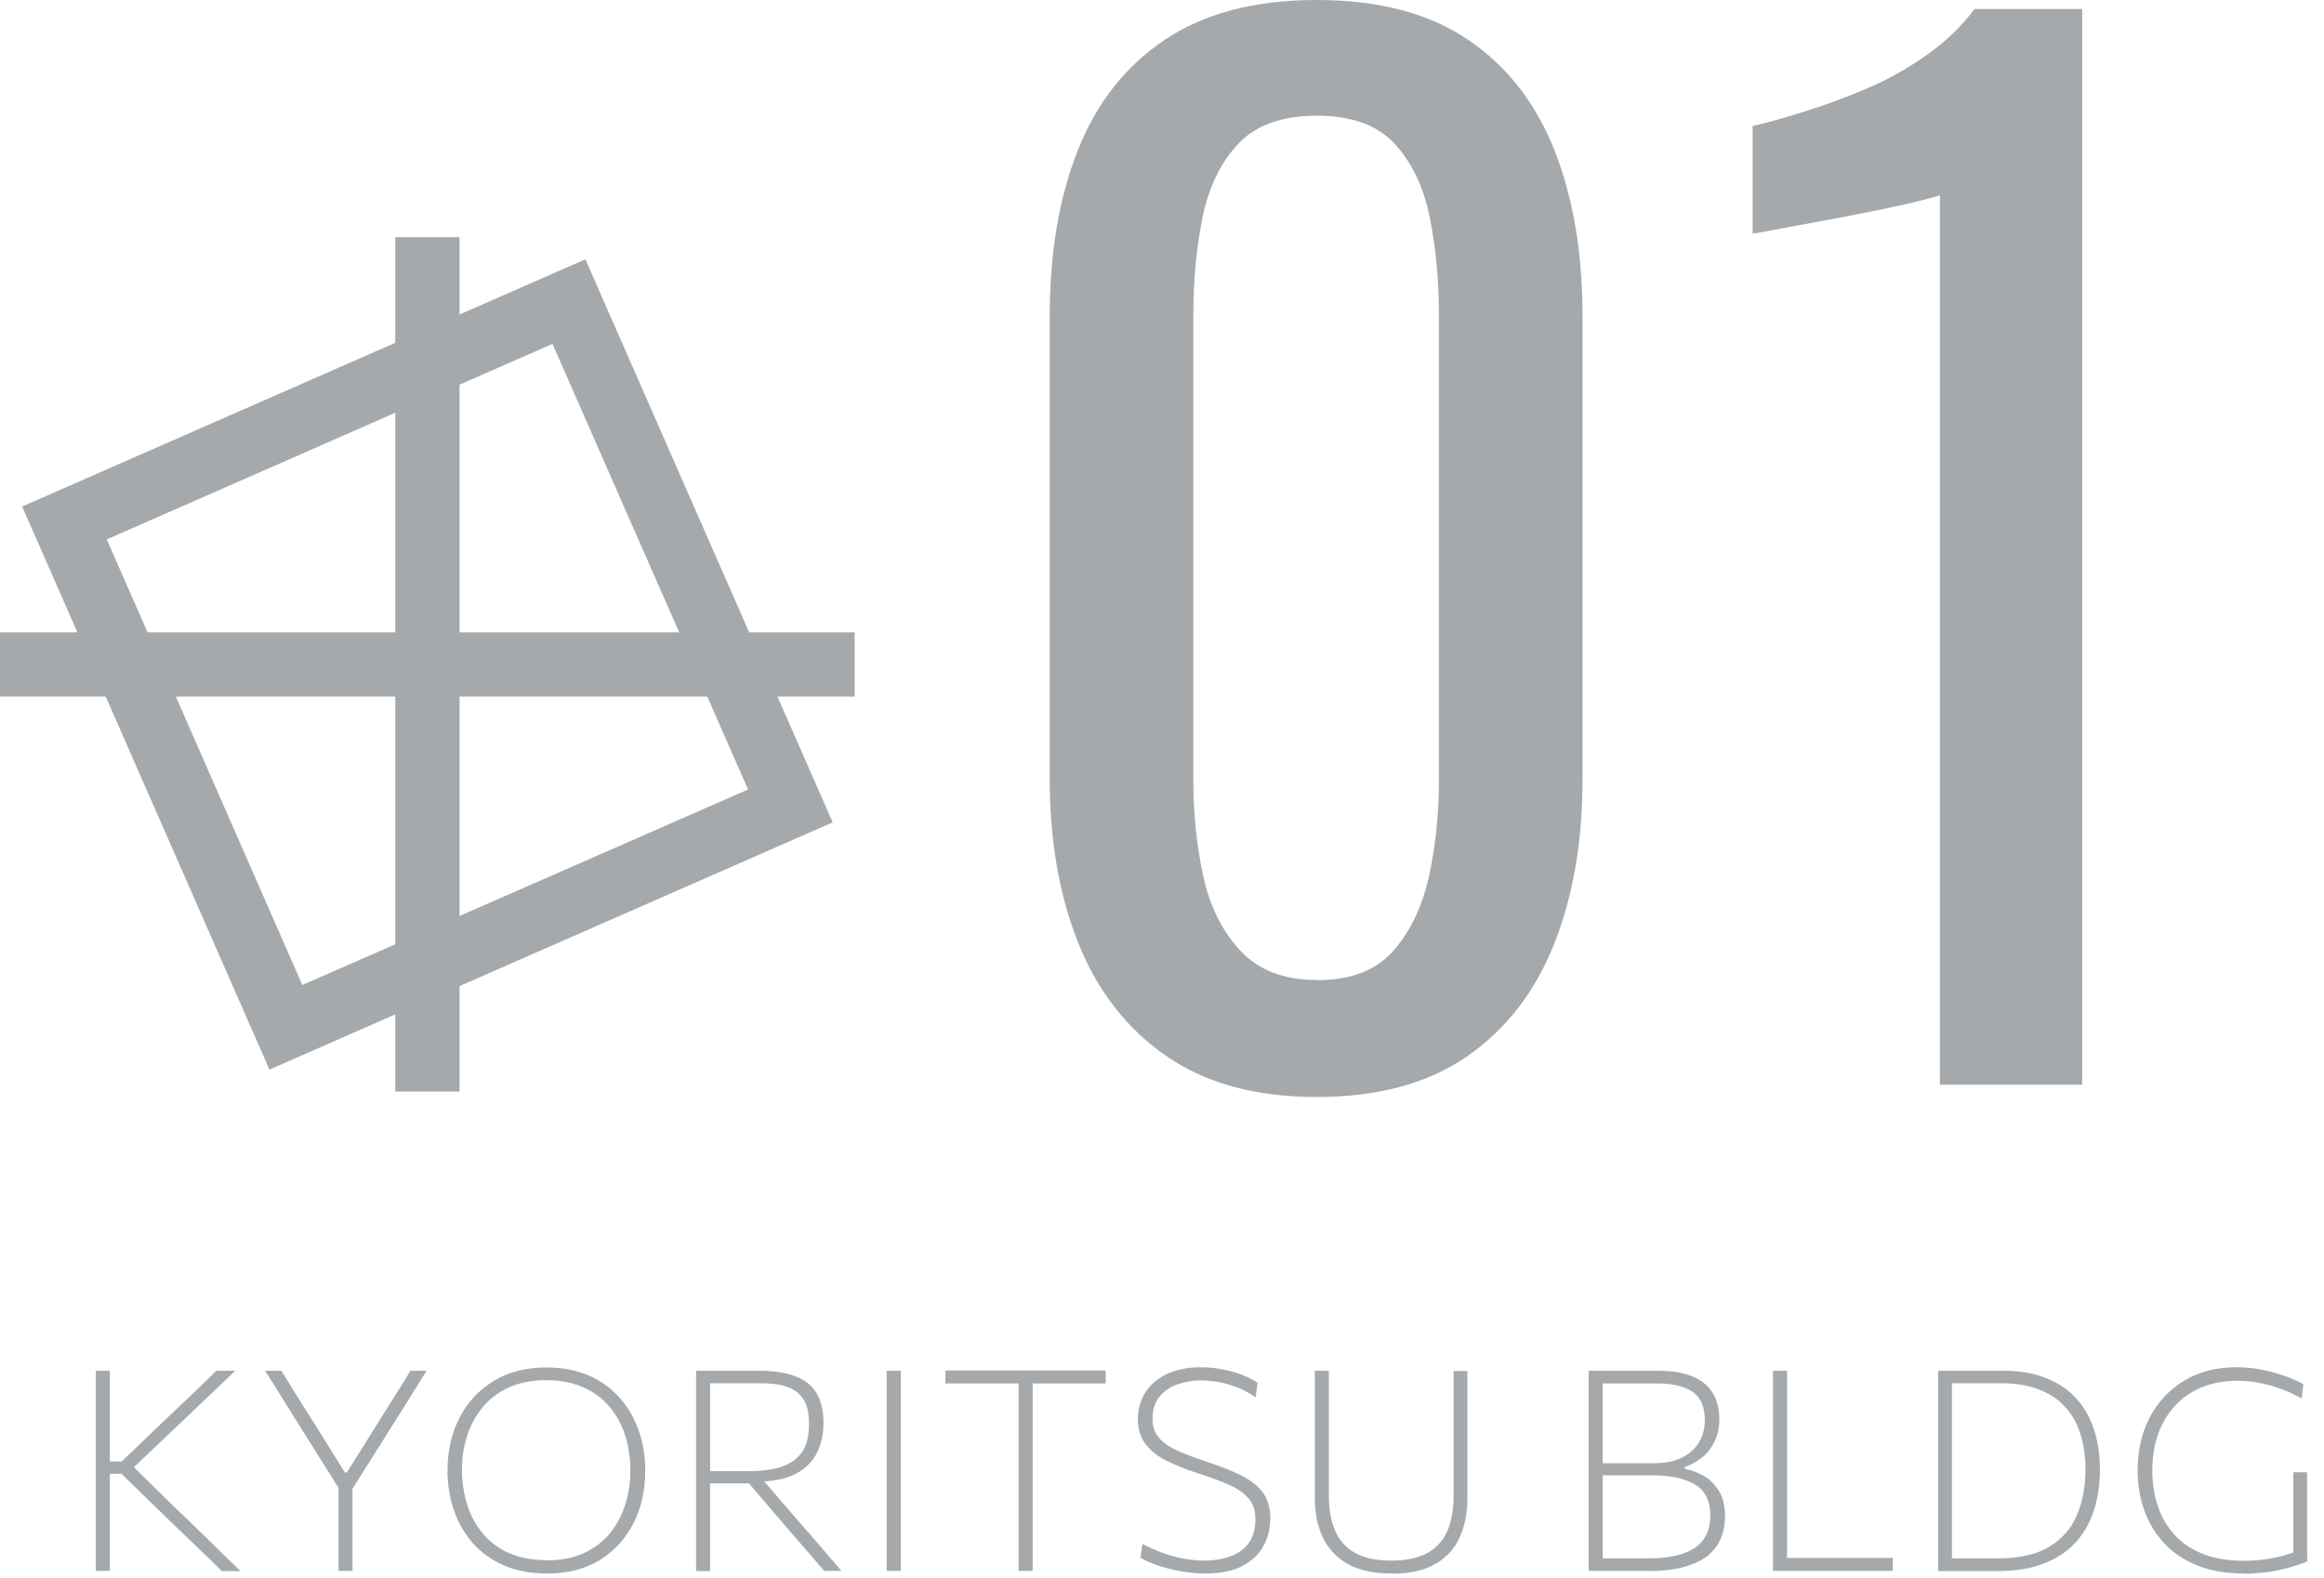 <?xml version="1.0" encoding="UTF-8"?><svg id="_レイヤー_1" xmlns="http://www.w3.org/2000/svg" viewBox="0 0 106 72"><defs><style>.cls-1{fill:#A6A9AB;}</style></defs><path class="cls-1" d="M60.06,50.05c-2.79,0-5.08-.63-6.88-1.88-1.8-1.25-3.13-2.97-4-5.15s-1.3-4.67-1.3-7.45V14.42c0-2.87.42-5.38,1.27-7.54.85-2.16,2.17-3.85,3.97-5.06,1.8-1.21,4.11-1.82,6.94-1.82s5.13.61,6.91,1.82,3.09,2.9,3.94,5.06c.85,2.16,1.27,4.68,1.27,7.54v21.15c0,2.83-.43,5.33-1.3,7.51s-2.19,3.89-3.97,5.12-4.06,1.85-6.85,1.85ZM60.06,44.72c1.53,0,2.7-.44,3.48-1.33.79-.89,1.33-2.03,1.64-3.42.3-1.39.45-2.84.45-4.33V14.36c0-1.58-.14-3.06-.42-4.45-.28-1.39-.82-2.51-1.61-3.36-.79-.85-1.97-1.27-3.54-1.27s-2.77.42-3.57,1.27c-.81.85-1.35,1.97-1.64,3.36-.28,1.39-.42,2.88-.42,4.45v21.27c0,1.49.15,2.94.45,4.33s.87,2.54,1.7,3.42c.83.89,1.99,1.33,3.48,1.33h0Z"/><path class="cls-1" d="M88.48,49.5V8.91s-.5.16-1.36.36c-.87.2-1.85.4-2.94.61-1.09.2-2.06.38-2.91.54-.85.16-1.29.24-1.33.24v-4.91c.69-.16,1.48-.38,2.39-.67.91-.28,1.84-.63,2.79-1.03.95-.4,1.86-.91,2.73-1.52.87-.61,1.61-1.31,2.21-2.12h4.91v49.08h-6.49Z"/><path class="cls-1" d="M4.37,71.67v-9.13h.64v9.13h-.64ZM10.11,71.67c-.47-.46-.91-.89-1.33-1.29s-.82-.79-1.22-1.17l-2.02-1.97h-.64v-.56h.65l1.73-1.66c.41-.39.81-.77,1.21-1.15s.86-.82,1.38-1.33h.86c-.51.49-1.01.96-1.49,1.42s-.96.92-1.45,1.38l-1.83,1.74v-.28l2.02,1.98c.32.3.66.63,1.02.98.36.35.71.69,1.05,1.03.35.33.65.63.92.89h-.87,0Z"/><path class="cls-1" d="M15.46,67.91l-2.05-3.26c-.21-.34-.42-.67-.62-1-.2-.32-.44-.7-.7-1.11h.74c.28.44.51.82.71,1.14.19.31.38.61.56.89s.37.6.59.94l1.04,1.67h.09l1.01-1.61c.23-.36.43-.69.61-.98s.38-.6.58-.92.44-.69.7-1.13h.74c-.23.36-.45.71-.67,1.07-.22.35-.44.7-.65,1.04l-2.06,3.27h-.62ZM15.44,71.67v-4.28h.64v4.28h-.64Z"/><path class="cls-1" d="M24.95,71.79c-.75,0-1.4-.12-1.97-.37s-1.04-.59-1.42-1.02c-.38-.44-.67-.94-.86-1.5-.19-.57-.29-1.17-.29-1.8,0-.89.18-1.69.54-2.4s.88-1.27,1.56-1.69,1.48-.62,2.42-.62c.72,0,1.35.12,1.91.36.55.24,1.03.58,1.41,1.01.39.43.68.93.88,1.5.2.57.3,1.18.3,1.83,0,.9-.18,1.71-.54,2.41-.36.71-.88,1.27-1.54,1.68-.67.41-1.46.61-2.39.61h0ZM24.92,71.19c.67,0,1.25-.11,1.73-.34s.88-.53,1.19-.92c.31-.39.54-.83.69-1.32s.22-1,.22-1.53c0-.57-.08-1.11-.24-1.6-.16-.5-.4-.93-.72-1.31s-.72-.67-1.2-.88c-.48-.21-1.04-.32-1.67-.32s-1.23.11-1.71.33c-.48.22-.89.53-1.2.91-.32.39-.56.83-.71,1.32-.16.49-.23,1.01-.23,1.54s.08,1.06.23,1.55c.15.49.38.93.7,1.32.31.38.71.69,1.2.91s1.06.33,1.74.33h-.02Z"/><path class="cls-1" d="M31.75,71.67v-9.13h2.87c.67,0,1.22.08,1.65.25.44.16.76.42.97.77.21.35.32.8.32,1.36,0,.48-.09.93-.28,1.33s-.5.73-.96.98-1.07.37-1.86.37l.13-.32,1.54,1.79c.24.27.5.57.77.88s.53.62.79.92.49.57.69.8h-.79c-.34-.4-.67-.79-1-1.16-.32-.37-.64-.74-.95-1.1l-1.7-1.99.42.26h-2.09v-.56h1.85c.64,0,1.17-.07,1.58-.22.41-.15.71-.38.91-.69.2-.32.29-.74.29-1.25,0-.45-.07-.8-.22-1.06-.15-.25-.34-.43-.57-.54s-.48-.18-.75-.21-.53-.04-.77-.04h-2.58l.38-.49v9.06h-.64Z"/><path class="cls-1" d="M40.44,71.67v-9.13h.65v9.13h-.65Z"/><path class="cls-1" d="M46.46,71.67v-9.06l.28.51h-3.62v-.59h7.31v.59h-3.62l.29-.51v9.06h-.64Z"/><path class="cls-1" d="M54.97,71.79c-.38,0-.77-.04-1.15-.11s-.73-.16-1.04-.27c-.32-.11-.57-.22-.76-.34l.09-.63c.28.15.57.28.87.39s.61.2.94.27c.32.06.67.1,1.02.1.43,0,.82-.06,1.17-.19.35-.12.63-.33.84-.6.21-.28.31-.65.31-1.12,0-.37-.1-.67-.3-.91-.2-.24-.49-.45-.87-.62-.38-.17-.84-.35-1.39-.52-.6-.19-1.1-.4-1.52-.61-.42-.21-.73-.47-.95-.77-.22-.3-.33-.67-.33-1.12s.11-.84.33-1.19c.22-.36.54-.64.97-.85s.95-.32,1.57-.32c.26,0,.53.02.78.06.26.04.5.1.73.16s.44.15.62.23.34.17.46.26l-.09.66c-.26-.18-.53-.33-.81-.44-.29-.11-.57-.2-.86-.25s-.56-.08-.81-.08c-.39,0-.75.06-1.09.18s-.61.31-.82.57-.31.59-.31,1c0,.33.08.61.26.83s.44.42.8.59.83.35,1.41.54c.73.24,1.31.48,1.73.71.42.24.72.5.9.8s.27.65.27,1.07c0,.46-.1.88-.31,1.26-.21.38-.53.69-.97.92-.44.23-1,.34-1.68.34h0Z"/><path class="cls-1" d="M63.47,71.79c-.81,0-1.47-.14-1.99-.43s-.89-.69-1.14-1.21-.37-1.12-.37-1.81v-5.8h.64v5.69c0,.61.09,1.14.28,1.59.18.44.48.78.9,1.02.42.24.97.36,1.67.36s1.25-.12,1.67-.36.71-.58.9-1.02c.18-.44.27-.98.27-1.6v-5.67h.63v5.8c0,.68-.12,1.29-.36,1.81s-.62.93-1.13,1.21c-.51.29-1.17.43-1.98.43h.01Z"/><path class="cls-1" d="M75.11,71.67h-2.65v-9.13h3.18c.48,0,.89.05,1.24.15.35.1.64.24.86.43.23.19.4.42.51.69.11.27.17.57.17.92,0,.39-.07.73-.21,1.02-.14.29-.32.54-.56.73s-.5.35-.8.45v.09c.29.05.57.16.85.31.28.16.51.39.7.69.19.3.28.69.28,1.18,0,.35-.06.67-.18.97s-.32.56-.59.79-.64.4-1.1.53-1.02.19-1.7.19h0ZM73.09,71.1h2.05c.7,0,1.26-.08,1.68-.24.42-.16.73-.38.91-.67.19-.29.28-.63.28-1.03,0-.67-.23-1.15-.7-1.43-.47-.28-1.12-.42-1.95-.42h-2.41v-.55h2.45c.56,0,1.01-.09,1.36-.28s.6-.43.76-.72c.16-.3.24-.62.24-.96,0-.6-.18-1.03-.55-1.29-.37-.26-.91-.39-1.61-.39h-2.5v7.99h-.01Z"/><path class="cls-1" d="M80.87,71.67v-9.13h.64v9.04l-.28-.5h5.1v.59s-5.46,0-5.46,0Z"/><path class="cls-1" d="M88.4,71.67v-9.13h2.97c.71,0,1.34.1,1.89.31.55.21,1.01.5,1.38.89.38.39.66.87.85,1.42.19.56.29,1.19.29,1.9,0,.64-.09,1.25-.26,1.8s-.44,1.05-.81,1.47c-.37.42-.85.75-1.45.99s-1.32.36-2.17.36h-2.7,0ZM89.04,71.1h2.07c.99,0,1.78-.18,2.36-.53s1.01-.84,1.26-1.45c.26-.61.39-1.3.39-2.07,0-.6-.08-1.14-.23-1.62s-.38-.9-.7-1.24c-.31-.35-.71-.61-1.2-.8s-1.06-.28-1.73-.28h-2.23v7.99h.01Z"/><path class="cls-1" d="M102.33,71.79c-.79,0-1.49-.12-2.09-.36s-1.11-.57-1.51-1c-.41-.43-.71-.93-.92-1.5s-.31-1.19-.31-1.85c0-.91.19-1.73.56-2.43.38-.71.9-1.26,1.58-1.67.68-.4,1.46-.6,2.36-.6.32,0,.63.02.93.07s.58.11.85.19c.26.08.51.16.72.25.22.09.4.17.56.26l-.08.65c-.35-.19-.69-.35-1.02-.46-.34-.12-.66-.2-.98-.26-.32-.06-.64-.08-.95-.08-.57,0-1.09.09-1.57.28-.47.19-.88.46-1.22.82-.34.36-.61.79-.79,1.29-.19.5-.28,1.07-.28,1.7,0,.58.08,1.12.25,1.62.16.5.42.93.76,1.31s.77.67,1.31.88c.53.21,1.16.31,1.89.31.23,0,.46-.01.7-.04.24-.02.48-.06.72-.11s.48-.12.71-.2c.23-.08.45-.18.66-.29l.08.66c-.15.07-.33.14-.54.2-.21.07-.44.13-.69.19-.25.06-.52.1-.8.13-.28.03-.57.05-.86.05h-.03ZM104.6,71.22v-4.05h.63v4.05h-.63Z"/><path class="cls-1" d="M38.98,28.85h-4.81l-1.83-4.17-5.64-12.85-5.74,2.52v-3.53h-2.93v4.82l-4.17,1.83L1.01,23.11l2.52,5.74H0v2.93h4.82l1.83,4.17,5.64,12.85,5.74-2.52v3.52h2.93v-4.81l4.17-1.83,12.85-5.64-2.52-5.74h3.52v-2.93ZM25.2,15.69l4.46,10.16,1.32,3h-10.02v-11.3l4.24-1.86ZM4.87,24.61l10.16-4.46,3-1.32v10.02H6.73l-1.86-4.24ZM13.79,44.94l-4.46-10.17-1.31-2.99h10.01v11.3l-4.24,1.86ZM34.12,36.02l-10.17,4.46-2.99,1.31v-10.01h11.3l1.86,4.24Z"/></svg>